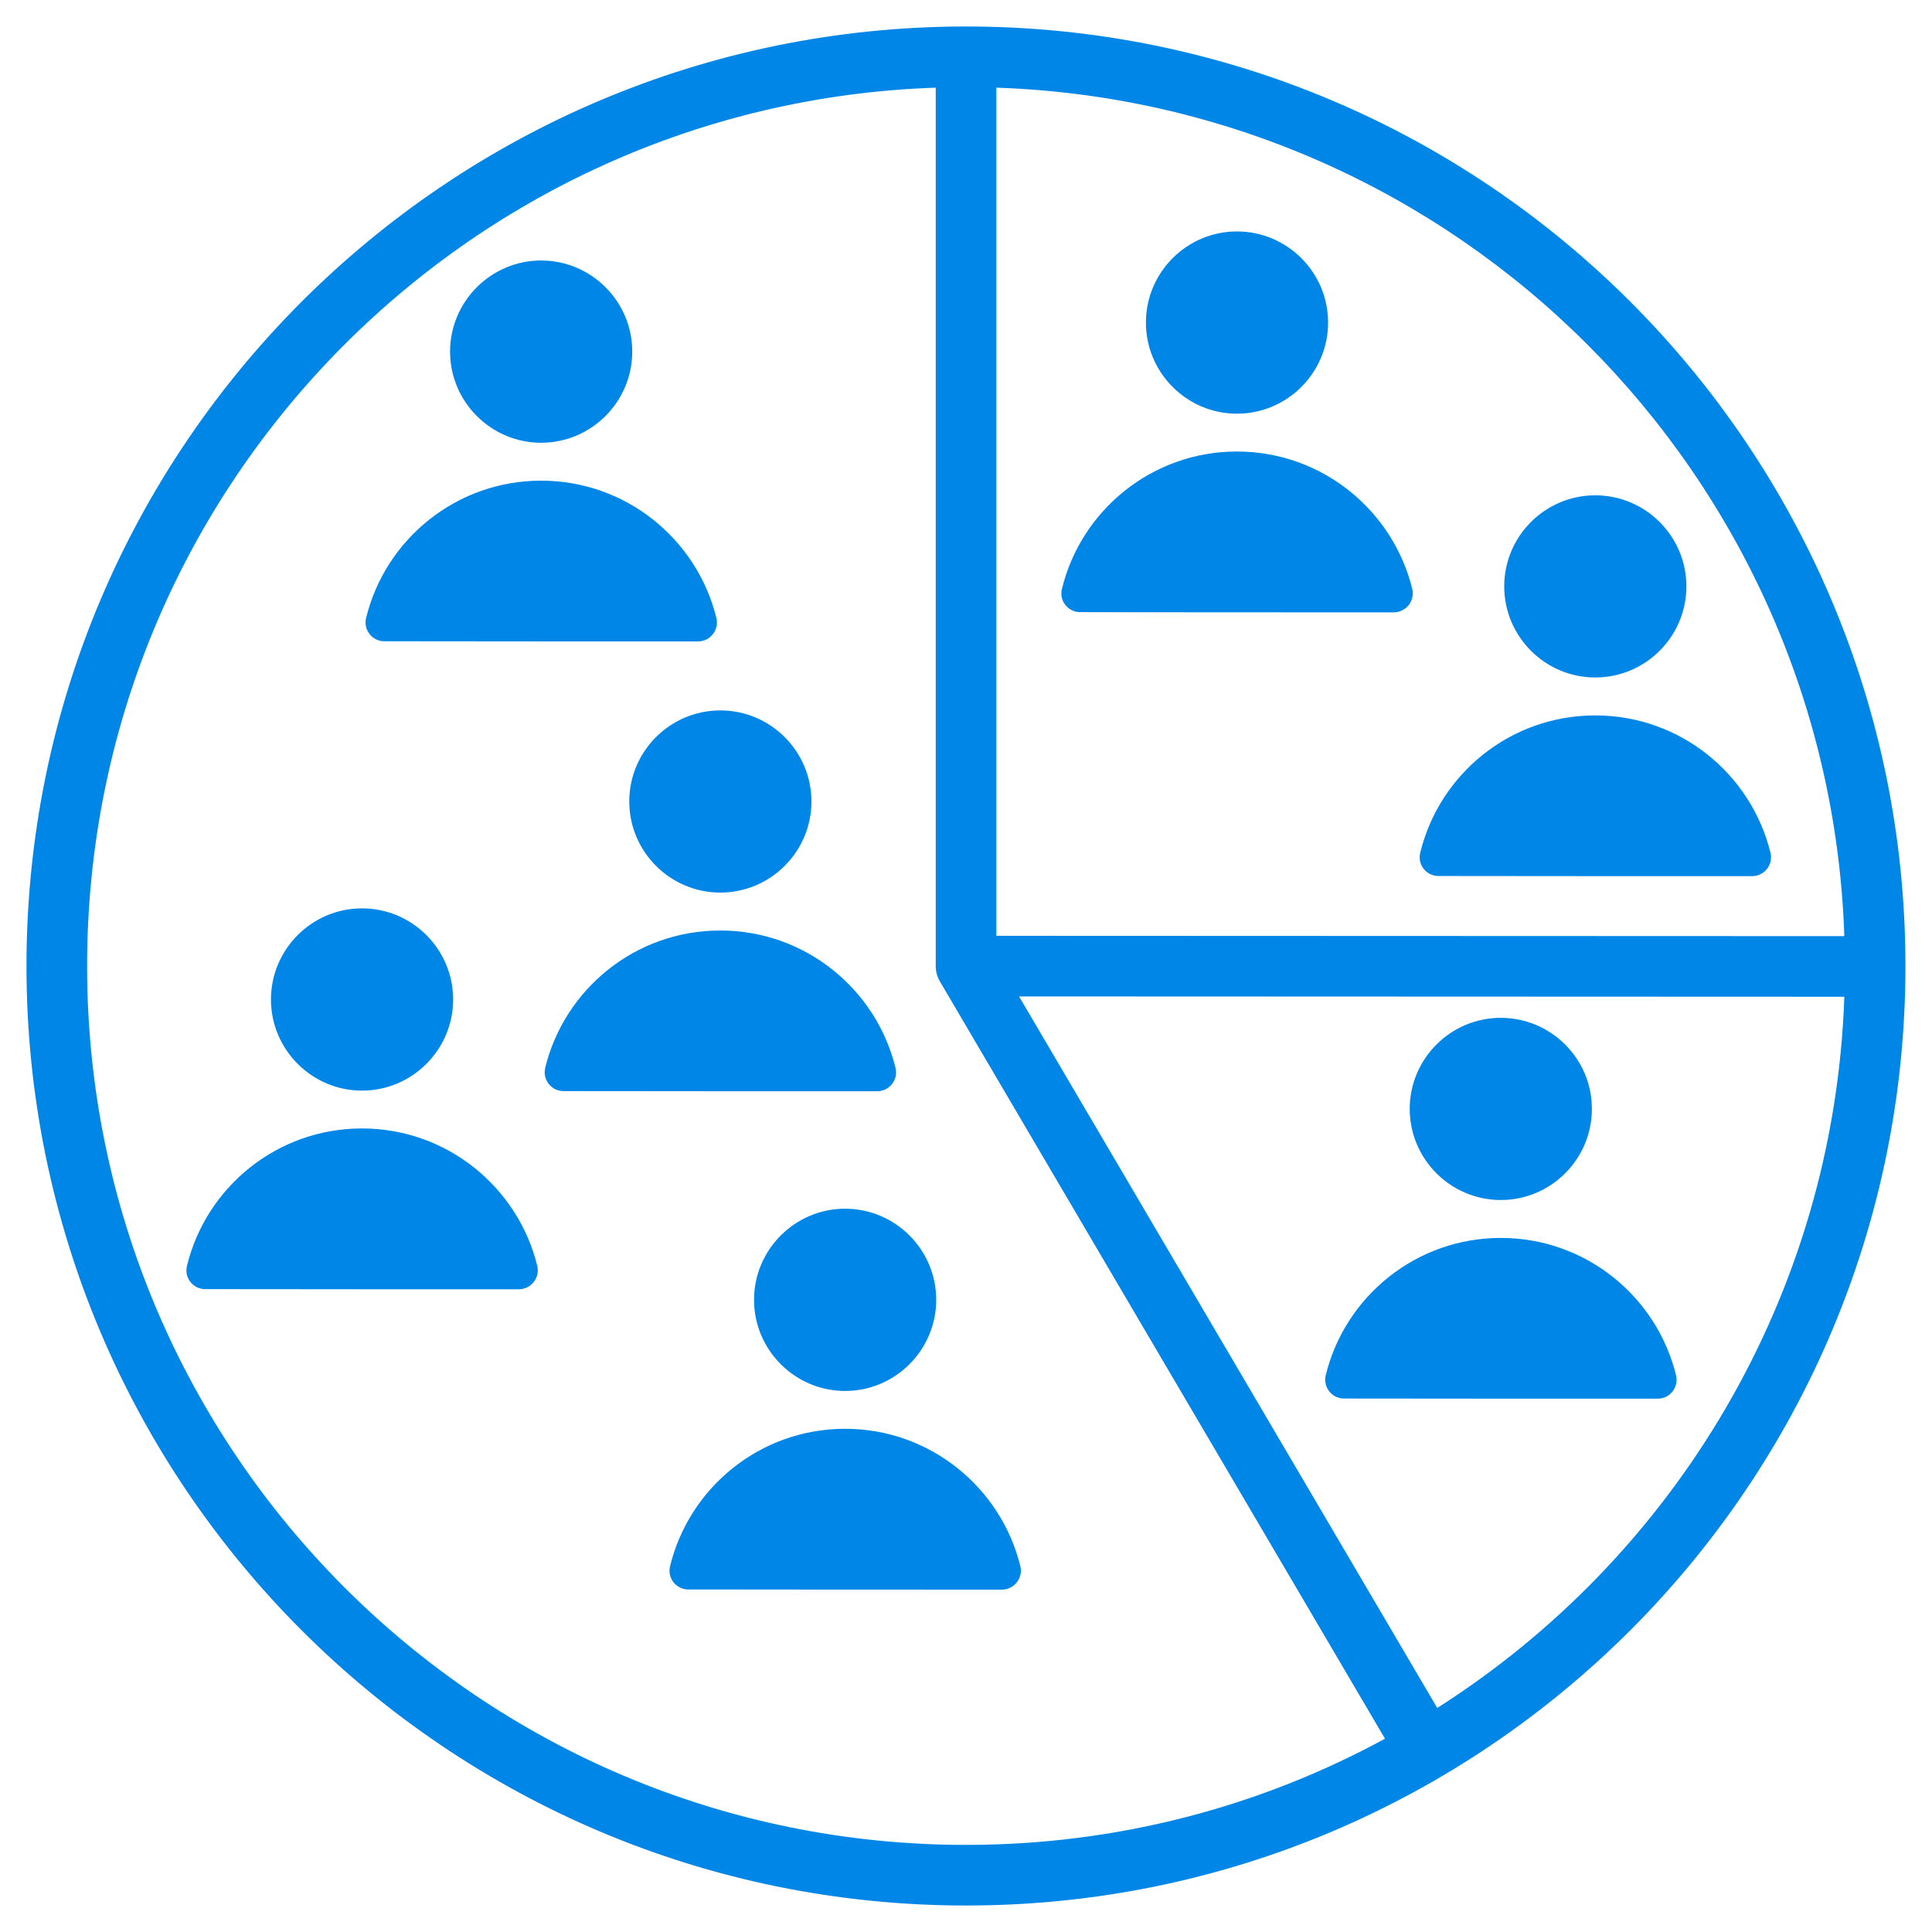 <svg width="24" height="24" viewBox="0 0 24 24" fill="none" xmlns="http://www.w3.org/2000/svg">
<g clip-path="url(#clip0_50_19)">
<path fill-rule="evenodd" clip-rule="evenodd" d="M12.001 0.329C18.445 0.329 23.67 5.554 23.67 12.001C23.67 18.445 18.445 23.671 12.001 23.671C5.554 23.671 0.329 18.445 0.329 12.001C0.329 5.554 5.554 0.329 12.001 0.329ZM22.911 11.629C22.719 5.896 18.108 1.283 12.377 1.089V11.625L22.911 11.629ZM13.191 7.319C13.428 6.338 14.312 5.609 15.366 5.609C16.42 5.609 17.304 6.338 17.544 7.318C17.552 7.353 17.552 7.389 17.544 7.423C17.536 7.458 17.52 7.49 17.498 7.518C17.476 7.545 17.448 7.568 17.416 7.583C17.385 7.599 17.35 7.607 17.314 7.607C16.516 7.607 14.216 7.607 13.418 7.604C13.383 7.604 13.348 7.597 13.316 7.581C13.285 7.566 13.257 7.544 13.235 7.516C13.213 7.489 13.198 7.457 13.19 7.423C13.183 7.388 13.183 7.353 13.191 7.319ZM15.366 5.139C14.743 5.139 14.235 4.63 14.235 4.007C14.235 3.384 14.743 2.875 15.366 2.875C15.99 2.875 16.498 3.384 16.498 4.007C16.498 4.63 15.99 5.139 15.366 5.139ZM17.642 10.596C17.879 9.615 18.763 8.887 19.817 8.887C20.871 8.887 21.755 9.615 21.994 10.596C22.002 10.63 22.003 10.666 21.995 10.701C21.987 10.735 21.971 10.768 21.949 10.795C21.927 10.823 21.899 10.845 21.867 10.861C21.835 10.876 21.8 10.884 21.765 10.884C20.967 10.884 18.667 10.884 17.869 10.882C17.834 10.882 17.799 10.874 17.767 10.859C17.736 10.844 17.708 10.822 17.686 10.794C17.664 10.767 17.649 10.735 17.641 10.7C17.634 10.666 17.634 10.63 17.642 10.596ZM19.817 8.416C19.194 8.416 18.686 7.908 18.686 7.284C18.686 6.661 19.194 6.153 19.817 6.153C20.441 6.153 20.949 6.661 20.949 7.284C20.949 7.908 20.441 8.416 19.817 8.416ZM11.624 1.089C5.768 1.287 1.082 6.096 1.082 12.001C1.082 18.03 5.97 22.918 12.001 22.918C13.885 22.918 15.658 22.44 17.205 21.599L11.676 12.192C11.642 12.134 11.624 12.068 11.624 12.001V1.089ZM6.772 13.268C7.01 12.287 7.894 11.559 8.948 11.559C10.002 11.559 10.886 12.287 11.125 13.268C11.133 13.302 11.133 13.338 11.126 13.373C11.118 13.407 11.102 13.44 11.08 13.467C11.058 13.495 11.03 13.517 10.998 13.533C10.966 13.548 10.931 13.556 10.896 13.556C10.098 13.556 7.798 13.556 7 13.554C6.965 13.554 6.93 13.546 6.898 13.531C6.867 13.516 6.839 13.493 6.817 13.466C6.795 13.438 6.78 13.406 6.772 13.372C6.764 13.338 6.765 13.303 6.772 13.268ZM8.948 11.088C8.325 11.088 7.817 10.58 7.817 9.956C7.817 9.333 8.325 8.825 8.948 8.825C9.572 8.825 10.08 9.333 10.08 9.956C10.08 10.58 9.572 11.088 8.948 11.088ZM4.497 13.548C3.874 13.548 3.366 13.039 3.366 12.416C3.366 11.793 3.874 11.284 4.497 11.284C5.121 11.284 5.629 11.793 5.629 12.416C5.629 13.039 5.121 13.548 4.497 13.548ZM2.322 15.728C2.559 14.747 3.443 14.018 4.497 14.018C5.551 14.018 6.435 14.747 6.675 15.728C6.682 15.762 6.683 15.798 6.675 15.832C6.667 15.867 6.651 15.899 6.629 15.927C6.607 15.955 6.579 15.977 6.547 15.992C6.516 16.008 6.481 16.016 6.445 16.016C5.647 16.016 3.347 16.016 2.549 16.014C2.514 16.014 2.479 16.006 2.447 15.991C2.416 15.975 2.388 15.953 2.366 15.926C2.344 15.898 2.329 15.866 2.321 15.832C2.314 15.798 2.314 15.762 2.322 15.728ZM8.323 19.459C8.561 18.478 9.444 17.749 10.498 17.749C11.552 17.749 12.436 18.478 12.676 19.459C12.684 19.493 12.684 19.529 12.676 19.563C12.668 19.598 12.652 19.63 12.63 19.658C12.608 19.686 12.581 19.708 12.549 19.723C12.517 19.739 12.482 19.747 12.446 19.747C11.648 19.747 9.349 19.747 8.55 19.745C8.515 19.745 8.48 19.737 8.449 19.721C8.417 19.706 8.389 19.684 8.367 19.657C8.346 19.629 8.33 19.597 8.322 19.563C8.315 19.529 8.315 19.493 8.323 19.459ZM6.722 5.5C6.099 5.5 5.591 4.991 5.591 4.368C5.591 3.745 6.099 3.236 6.722 3.236C7.346 3.236 7.854 3.745 7.854 4.368C7.854 4.991 7.346 5.5 6.722 5.5ZM10.498 17.279C9.875 17.279 9.367 16.77 9.367 16.147C9.367 15.524 9.875 15.015 10.498 15.015C11.122 15.015 11.63 15.524 11.63 16.147C11.63 16.77 11.122 17.279 10.498 17.279ZM4.547 7.68C4.785 6.699 5.669 5.971 6.722 5.971C7.777 5.971 8.66 6.699 8.9 7.68C8.908 7.714 8.908 7.75 8.9 7.785C8.892 7.819 8.877 7.852 8.855 7.879C8.833 7.907 8.805 7.929 8.773 7.945C8.741 7.96 8.706 7.968 8.671 7.968C7.872 7.968 5.573 7.968 4.774 7.966C4.739 7.966 4.704 7.958 4.673 7.943C4.641 7.928 4.613 7.905 4.592 7.878C4.57 7.85 4.554 7.818 4.547 7.784C4.539 7.75 4.539 7.714 4.547 7.68ZM17.854 21.217C20.798 19.344 22.783 16.099 22.911 12.382L12.659 12.378L17.854 21.217ZM16.468 17.087C16.706 16.106 17.59 15.378 18.644 15.378C19.698 15.378 20.582 16.106 20.821 17.087C20.829 17.122 20.829 17.157 20.821 17.192C20.814 17.226 20.798 17.259 20.776 17.286C20.754 17.314 20.726 17.337 20.694 17.352C20.662 17.367 20.627 17.375 20.592 17.375C19.793 17.375 17.494 17.375 16.695 17.373C16.66 17.373 16.626 17.365 16.594 17.35C16.562 17.335 16.535 17.312 16.513 17.285C16.491 17.258 16.476 17.226 16.468 17.191C16.46 17.157 16.46 17.122 16.468 17.087ZM18.644 14.907C18.02 14.907 17.512 14.399 17.512 13.775C17.512 13.152 18.02 12.644 18.644 12.644C19.267 12.644 19.775 13.152 19.775 13.775C19.775 14.399 19.267 14.907 18.644 14.907Z" fill="#0086E6"/>
</g>
<defs>
<clipPath id="clip0_50_19">
<rect width="24" height="24" fill="white"/>
</clipPath>
</defs>
</svg>
